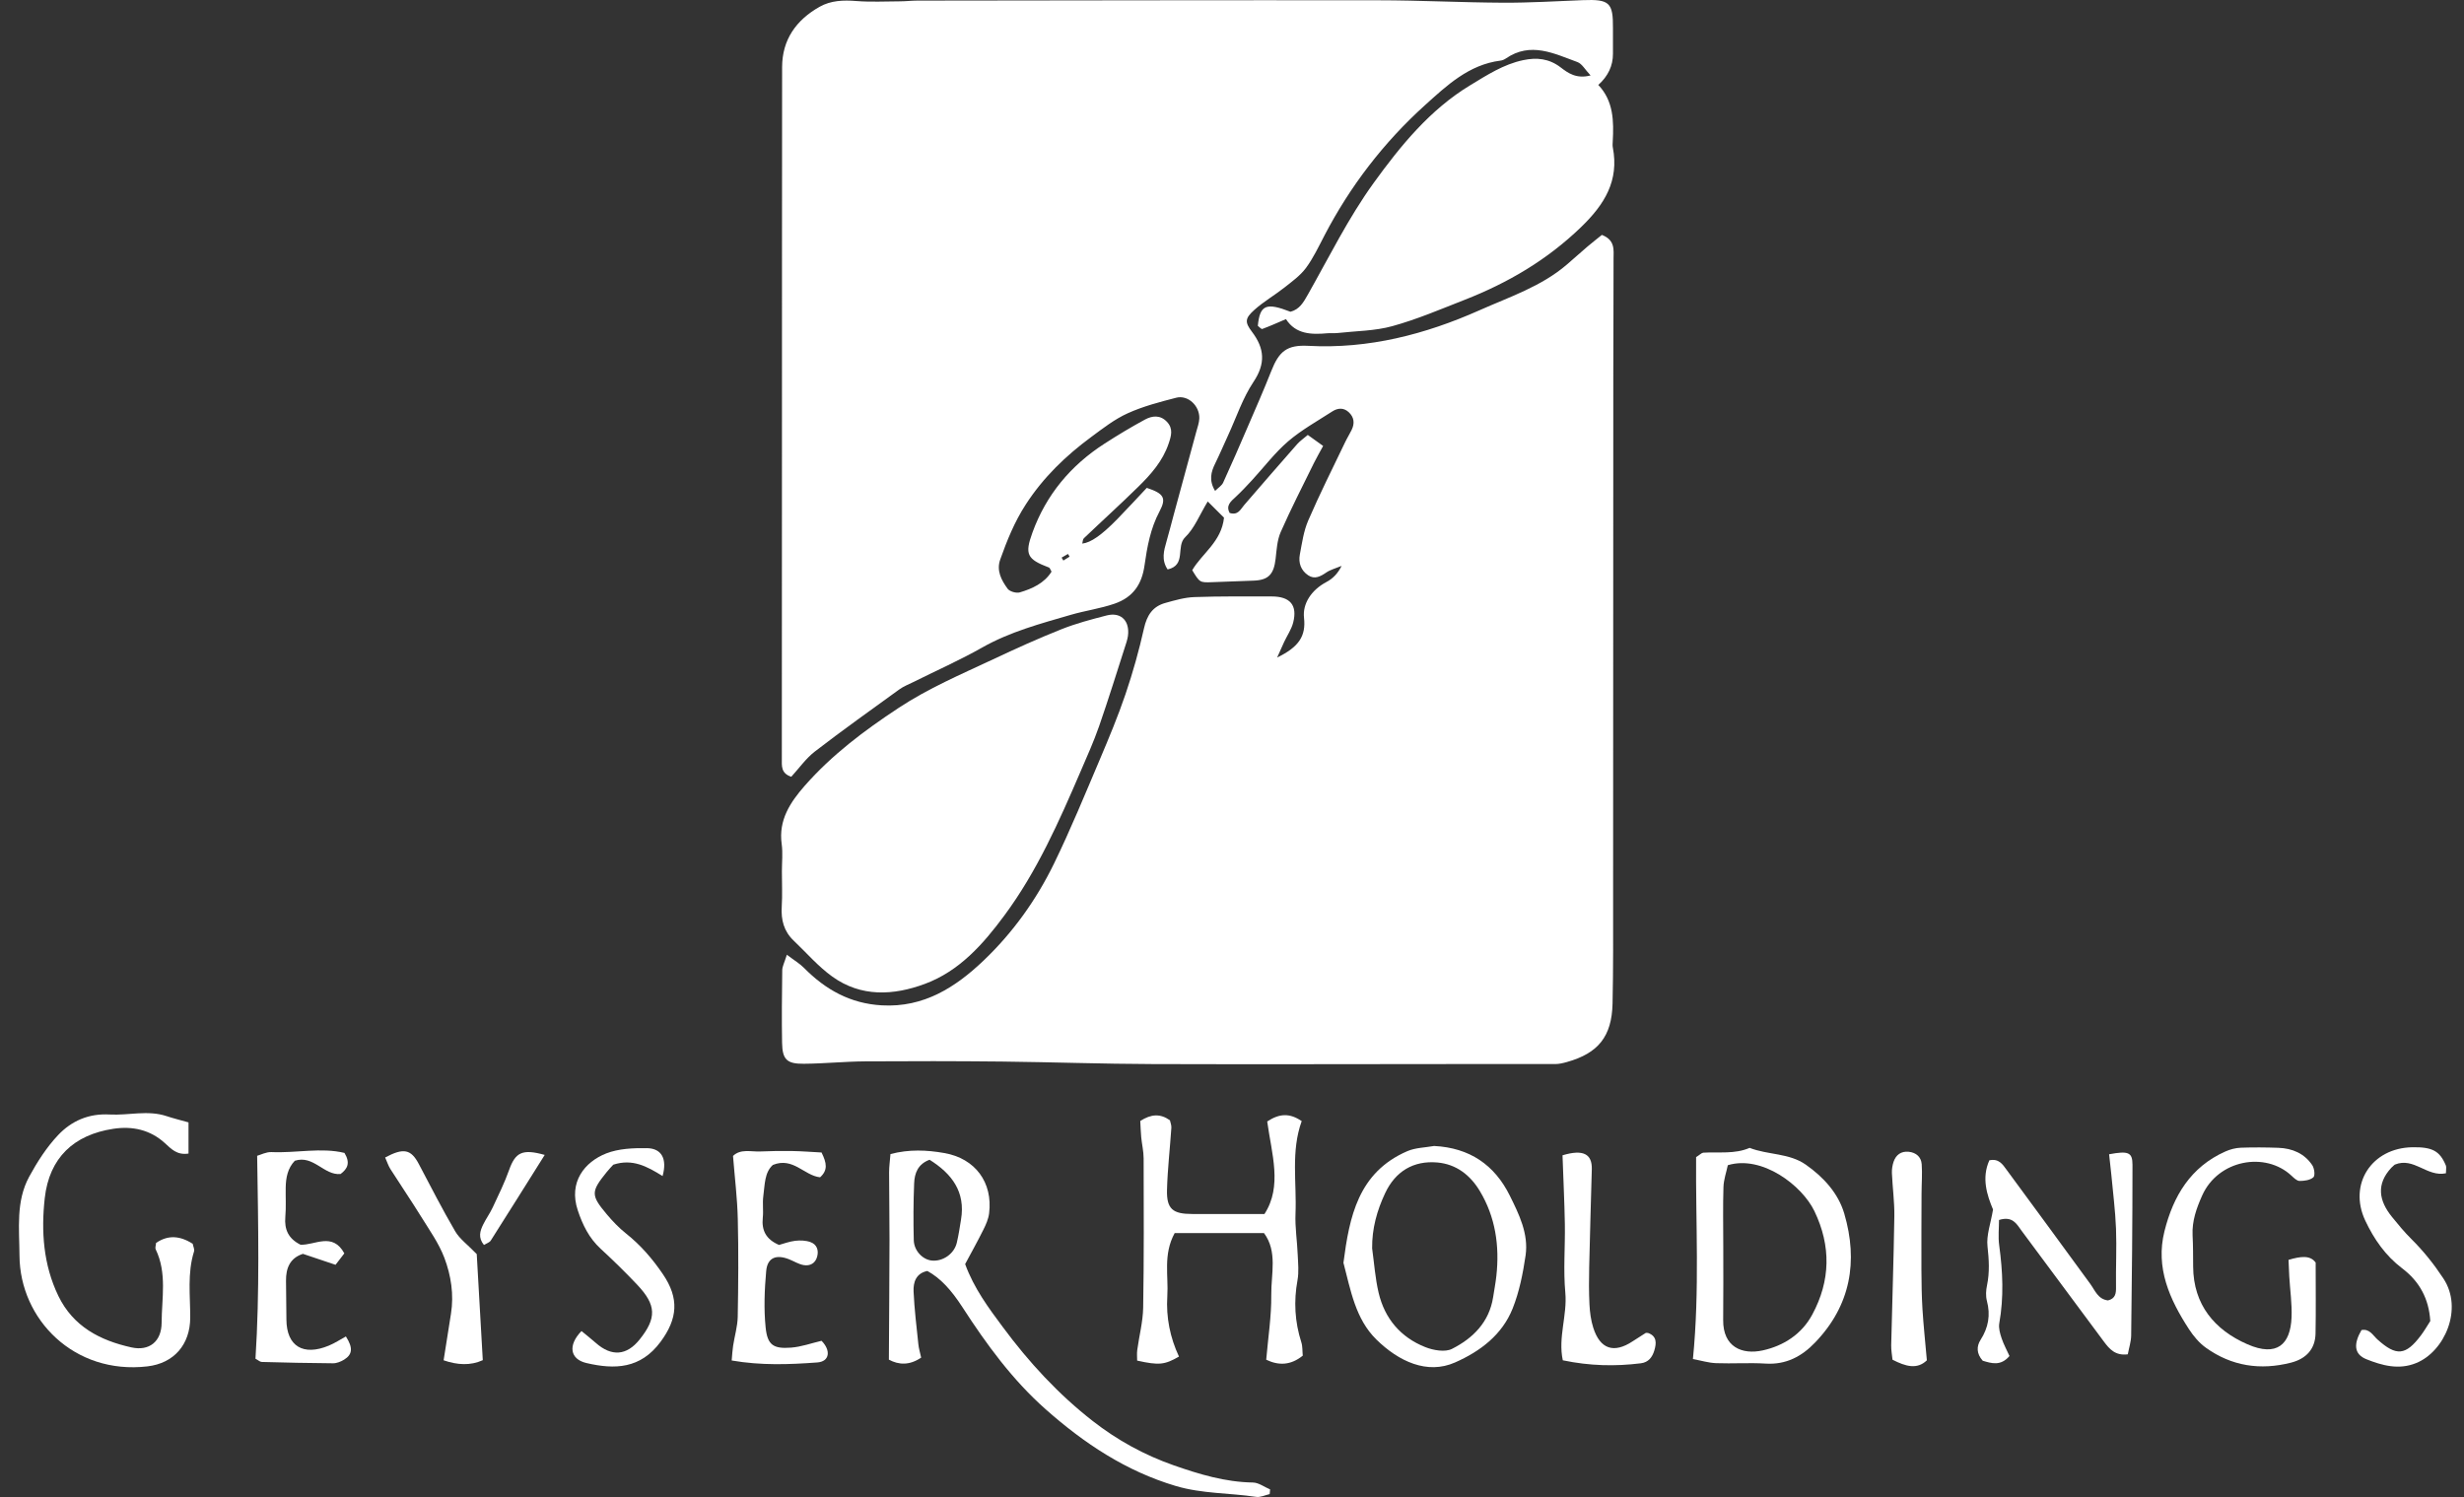 <?xml version="1.0" encoding="UTF-8"?>
<svg xmlns="http://www.w3.org/2000/svg" width="79" height="48" viewBox="0 0 79 48" fill="none">
  <rect x="0" y="0" width="79" height="48" fill="#333333" stroke="none"/>
  <path d="M25.224 30.61C25.47 30.797 25.643 30.898 25.778 31.035C26.467 31.733 27.263 32.18 28.275 32.236C29.624 32.312 30.642 31.651 31.538 30.797C32.474 29.905 33.228 28.85 33.793 27.691C34.325 26.598 34.787 25.47 35.262 24.352C35.555 23.661 35.846 22.964 36.087 22.254C36.322 21.562 36.519 20.857 36.679 20.146C36.772 19.73 36.956 19.444 37.366 19.332C37.67 19.248 37.982 19.156 38.294 19.145C39.12 19.116 39.948 19.125 40.776 19.125C41.365 19.125 41.604 19.406 41.461 19.964C41.405 20.181 41.269 20.377 41.172 20.583C41.106 20.723 41.045 20.865 40.947 21.083C41.651 20.744 41.874 20.387 41.809 19.809C41.759 19.362 42.037 18.921 42.532 18.659C42.738 18.551 42.899 18.379 43.014 18.145C42.808 18.23 42.65 18.269 42.523 18.357C42.336 18.484 42.151 18.587 41.942 18.446C41.709 18.291 41.625 18.046 41.675 17.782C41.745 17.412 41.797 17.027 41.946 16.685C42.312 15.838 42.727 15.013 43.127 14.179C43.19 14.046 43.27 13.922 43.334 13.789C43.438 13.578 43.42 13.38 43.241 13.215C43.074 13.061 42.884 13.083 42.713 13.194C42.235 13.503 41.729 13.784 41.3 14.151C40.871 14.52 40.526 14.98 40.141 15.398C39.971 15.581 39.801 15.764 39.619 15.933C39.459 16.079 39.296 16.212 39.426 16.448C39.698 16.531 39.772 16.331 39.893 16.191C40.456 15.538 41.021 14.887 41.59 14.24C41.671 14.148 41.777 14.075 41.93 13.946C42.086 14.057 42.239 14.168 42.422 14.299C42.303 14.521 42.208 14.681 42.127 14.846C41.766 15.582 41.391 16.311 41.062 17.059C40.947 17.321 40.931 17.63 40.898 17.92C40.84 18.421 40.663 18.602 40.189 18.618C39.748 18.633 39.306 18.649 38.865 18.667C38.468 18.682 38.466 18.681 38.225 18.283C38.537 17.746 39.161 17.374 39.244 16.599C39.096 16.451 38.924 16.28 38.722 16.079C38.456 16.518 38.296 16.94 38 17.224C37.691 17.52 38.049 18.12 37.436 18.259C37.23 17.953 37.315 17.656 37.401 17.358C37.482 17.078 37.553 16.796 37.629 16.514C37.87 15.624 38.114 14.734 38.355 13.843C38.393 13.702 38.447 13.559 38.452 13.416C38.466 13.012 38.087 12.656 37.712 12.753C37.184 12.889 36.649 13.028 36.156 13.252C35.737 13.441 35.362 13.734 34.99 14.009C34.17 14.614 33.448 15.309 32.889 16.174C32.528 16.73 32.287 17.327 32.069 17.94C31.941 18.3 32.108 18.604 32.304 18.875C32.369 18.966 32.582 19.028 32.695 18.995C33.099 18.875 33.483 18.7 33.714 18.33C33.675 18.264 33.662 18.209 33.633 18.198C32.925 17.93 32.848 17.775 33.103 17.073C33.543 15.865 34.327 14.925 35.41 14.227C35.833 13.954 36.265 13.694 36.708 13.454C36.939 13.329 37.195 13.297 37.411 13.522C37.624 13.744 37.551 13.98 37.467 14.227C37.279 14.783 36.902 15.21 36.495 15.608C35.924 16.17 35.329 16.707 34.75 17.26C34.714 17.294 34.716 17.367 34.699 17.43C34.975 17.399 35.319 17.16 35.825 16.642C36.147 16.312 36.458 15.972 36.768 15.643C37.309 15.823 37.407 15.963 37.178 16.395C36.883 16.948 36.779 17.54 36.693 18.143C36.609 18.726 36.336 19.149 35.736 19.356C35.276 19.515 34.792 19.58 34.336 19.713C33.366 19.995 32.381 20.257 31.486 20.765C30.772 21.17 30.015 21.504 29.278 21.872C29.126 21.947 28.964 22.01 28.829 22.109C27.923 22.765 27.013 23.413 26.127 24.096C25.837 24.32 25.617 24.637 25.37 24.906C25.032 24.797 25.067 24.549 25.067 24.324C25.067 20.86 25.07 17.395 25.071 13.93C25.073 10.003 25.07 6.076 25.076 2.149C25.078 1.272 25.527 0.641 26.279 0.217C26.64 0.014 27.039 1.76539e-05 27.454 0.033C27.916 0.069 28.383 0.045 28.847 0.043C29.037 0.043 29.228 0.019 29.418 0.019C34.344 0.014 39.269 0.003 44.196 0.009C45.531 0.01 46.867 0.081 48.202 0.087C49.05 0.091 49.897 0.038 50.745 0.005C51.604 -0.028 51.721 0.08 51.714 0.906C51.711 1.178 51.711 1.452 51.714 1.725C51.715 2.108 51.559 2.441 51.244 2.724C51.734 3.236 51.743 3.884 51.707 4.541C51.703 4.604 51.698 4.668 51.71 4.73C51.914 5.794 51.448 6.551 50.693 7.281C49.606 8.332 48.351 9.069 46.961 9.613C46.196 9.912 45.434 10.239 44.643 10.457C44.081 10.613 43.472 10.612 42.886 10.678C42.781 10.689 42.672 10.677 42.568 10.685C42.045 10.733 41.544 10.721 41.23 10.232C40.956 10.35 40.717 10.457 40.471 10.548C40.439 10.559 40.374 10.481 40.328 10.447C40.394 9.776 40.592 9.692 41.374 9.996C41.667 9.921 41.791 9.694 41.933 9.445C42.615 8.239 43.234 6.984 44.042 5.866C44.901 4.678 45.846 3.515 47.137 2.734C47.669 2.412 48.203 2.062 48.835 1.929C49.271 1.837 49.664 1.876 50.036 2.16C50.273 2.342 50.541 2.537 50.997 2.419C50.822 2.236 50.724 2.044 50.575 1.99C49.828 1.718 49.076 1.329 48.282 1.874C48.231 1.909 48.168 1.937 48.106 1.944C47.091 2.072 46.382 2.747 45.689 3.371C44.365 4.566 43.287 5.97 42.462 7.555C42.277 7.91 42.105 8.276 41.869 8.595C41.687 8.839 41.422 9.029 41.178 9.222C40.864 9.469 40.512 9.672 40.216 9.937C39.913 10.208 39.907 10.332 40.139 10.637C40.544 11.17 40.583 11.656 40.189 12.245C39.843 12.763 39.642 13.378 39.379 13.949C39.239 14.252 39.109 14.56 38.962 14.859C38.828 15.132 38.752 15.399 38.958 15.741C39.063 15.636 39.172 15.571 39.216 15.476C39.485 14.887 39.744 14.293 39.999 13.698C40.257 13.1 40.519 12.506 40.758 11.9C41.008 11.263 41.261 11.053 41.946 11.089C43.88 11.194 45.703 10.719 47.434 9.949C48.392 9.522 49.419 9.186 50.235 8.484C50.459 8.292 50.677 8.094 50.902 7.902C51.057 7.771 51.219 7.646 51.359 7.532C51.795 7.701 51.733 8.023 51.733 8.305C51.735 9.522 51.725 10.741 51.725 11.958C51.723 17.565 51.721 23.172 51.719 28.781C51.719 29.915 51.726 31.048 51.701 32.182C51.677 33.236 51.24 33.772 50.239 34.053C50.118 34.087 49.99 34.118 49.865 34.118C48.872 34.121 47.877 34.118 46.883 34.118C43.574 34.119 40.267 34.13 36.958 34.119C35.346 34.114 33.735 34.056 32.122 34.038C30.661 34.023 29.199 34.022 27.736 34.032C27.08 34.037 26.423 34.104 25.768 34.109C25.227 34.114 25.084 33.97 25.075 33.438C25.061 32.662 25.07 31.884 25.08 31.107C25.081 30.991 25.146 30.876 25.231 30.605L25.224 30.61ZM34.036 17.878C34.055 17.91 34.074 17.941 34.093 17.973L34.293 17.848C34.276 17.819 34.259 17.791 34.241 17.762C34.172 17.801 34.105 17.84 34.036 17.88V17.878Z" fill="white"></path>
  <path d="M25.069 27.942C25.069 27.648 25.102 27.35 25.062 27.062C24.956 26.298 25.335 25.727 25.799 25.197C26.667 24.208 27.706 23.427 28.806 22.702C29.765 22.068 30.811 21.624 31.841 21.14C32.562 20.8 33.291 20.471 34.032 20.176C34.5 19.99 34.992 19.86 35.482 19.734C35.907 19.625 36.188 19.866 36.172 20.298C36.169 20.421 36.133 20.546 36.094 20.663C35.813 21.538 35.541 22.417 35.239 23.285C35.066 23.779 34.852 24.259 34.644 24.739C33.955 26.34 33.25 27.938 32.204 29.351C31.526 30.268 30.765 31.136 29.65 31.549C28.643 31.921 27.607 31.977 26.685 31.314C26.229 30.987 25.856 30.549 25.446 30.16C25.132 29.862 25.038 29.495 25.064 29.072C25.087 28.696 25.069 28.318 25.069 27.94H25.07L25.069 27.942Z" fill="white"></path>
  <path d="M28.499 43.598C28.506 42.278 28.517 41.004 28.519 39.73C28.52 39.016 28.506 38.303 28.506 37.589C28.506 37.406 28.533 37.223 28.55 37.004C29.15 36.847 29.717 36.873 30.277 36.972C31.268 37.145 31.835 37.914 31.713 38.903C31.691 39.084 31.612 39.264 31.529 39.429C31.343 39.804 31.138 40.17 30.944 40.532C31.227 41.309 31.695 41.938 32.157 42.558C32.987 43.678 33.929 44.702 35.036 45.565C35.823 46.179 36.688 46.654 37.635 46.986C38.458 47.273 39.282 47.522 40.169 47.536C40.354 47.538 40.537 47.68 40.722 47.757C40.717 47.807 40.712 47.858 40.708 47.907C40.563 47.94 40.41 48.018 40.272 47.996C39.417 47.868 38.544 47.898 37.7 47.648C36.097 47.171 34.757 46.278 33.528 45.19C32.459 44.244 31.629 43.106 30.861 41.92C30.492 41.35 30.149 40.981 29.733 40.753C29.37 40.827 29.277 41.111 29.291 41.415C29.317 41.978 29.385 42.539 29.444 43.101C29.458 43.241 29.501 43.377 29.534 43.531C29.159 43.785 28.816 43.767 28.499 43.596V43.598ZM29.803 37.187C29.426 37.326 29.321 37.624 29.309 37.944C29.284 38.551 29.282 39.159 29.297 39.767C29.306 40.107 29.585 40.391 29.876 40.419C30.232 40.454 30.594 40.202 30.677 39.847C30.735 39.602 30.772 39.354 30.812 39.105C30.96 38.216 30.52 37.635 29.802 37.186L29.803 37.187Z" fill="white"></path>
  <path d="M40.63 35.959C41.028 35.697 41.354 35.688 41.735 35.948C41.383 36.916 41.578 37.924 41.536 38.92C41.518 39.356 41.59 39.795 41.607 40.234C41.619 40.506 41.648 40.786 41.6 41.049C41.476 41.726 41.513 42.383 41.722 43.037C41.766 43.17 41.754 43.322 41.769 43.468C41.382 43.781 40.996 43.791 40.597 43.598C40.658 42.885 40.767 42.201 40.759 41.52C40.752 40.849 40.966 40.131 40.526 39.538H37.662C37.285 40.227 37.468 40.909 37.426 41.564C37.383 42.24 37.516 42.892 37.8 43.498C37.336 43.765 37.156 43.781 36.459 43.627C36.459 43.521 36.447 43.404 36.462 43.289C36.523 42.835 36.644 42.383 36.652 41.929C36.679 40.334 36.671 38.739 36.667 37.145C36.667 36.916 36.611 36.689 36.589 36.461C36.573 36.282 36.568 36.101 36.559 35.943C36.913 35.716 37.204 35.704 37.51 35.921C37.527 35.999 37.561 36.081 37.556 36.159C37.512 36.825 37.433 37.49 37.416 38.158C37.402 38.767 37.601 38.926 38.225 38.926C38.963 38.926 39.7 38.926 40.541 38.926C41.12 38.034 40.772 37.001 40.629 35.96L40.63 35.959Z" fill="white"></path>
  <path d="M5.008 39.851C5.4 39.585 5.78 39.629 6.178 39.88C6.194 39.968 6.243 40.058 6.221 40.127C6.002 40.826 6.101 41.541 6.099 42.251C6.096 43.112 5.578 43.713 4.726 43.812C2.377 44.085 0.638 42.303 0.625 40.263C0.62 39.407 0.504 38.525 0.935 37.731C1.193 37.257 1.494 36.786 1.864 36.395C2.29 35.945 2.84 35.697 3.516 35.736C4.122 35.77 4.735 35.586 5.341 35.788C5.557 35.86 5.78 35.914 6.044 35.989V36.988C5.671 37.047 5.485 36.833 5.287 36.654C4.814 36.222 4.243 36.102 3.634 36.194C2.366 36.386 1.581 37.122 1.435 38.416C1.317 39.477 1.387 40.551 1.871 41.553C2.347 42.536 3.211 42.982 4.216 43.204C4.784 43.329 5.179 43.016 5.182 42.415C5.185 41.629 5.36 40.82 4.991 40.058C4.968 40.01 4.998 39.938 5.005 39.848L5.008 39.851Z" fill="white"></path>
  <path d="M54.278 43.577C54.498 41.358 54.363 39.207 54.38 37.103C54.506 37.023 54.557 36.964 54.612 36.96C55.109 36.93 55.618 37.013 56.096 36.806C56.683 37.036 57.361 36.967 57.9 37.346C58.468 37.746 58.937 38.26 59.13 38.912C59.58 40.443 59.338 41.861 58.192 43.05C57.769 43.491 57.266 43.763 56.613 43.723C56.085 43.69 55.552 43.729 55.022 43.709C54.781 43.7 54.544 43.626 54.278 43.577ZM55.397 37.361C55.35 37.585 55.265 37.822 55.257 38.062C55.237 38.686 55.251 39.311 55.251 39.935C55.251 40.73 55.257 41.526 55.248 42.321C55.238 43.196 55.858 43.443 56.51 43.301C57.182 43.155 57.766 42.781 58.104 42.152C58.691 41.065 58.711 39.954 58.174 38.836C57.775 38.006 56.494 37.032 55.399 37.361H55.397Z" fill="white"></path>
  <path d="M45.979 36.745C47.122 36.803 47.918 37.353 48.405 38.334C48.703 38.935 49.013 39.562 48.913 40.256C48.828 40.832 48.712 41.42 48.497 41.959C48.161 42.797 47.466 43.327 46.652 43.686C45.758 44.083 44.842 43.651 44.129 42.951C43.453 42.286 43.304 41.362 43.073 40.49C43.264 39.021 43.542 37.594 45.122 36.911C45.382 36.799 45.692 36.797 45.98 36.745H45.979ZM43.993 40.029C44.059 40.503 44.091 40.986 44.201 41.452C44.395 42.277 44.904 42.881 45.701 43.196C45.957 43.297 46.331 43.363 46.551 43.252C47.229 42.91 47.747 42.392 47.872 41.594C47.907 41.367 47.951 41.14 47.976 40.912C48.082 39.949 47.948 39.023 47.443 38.185C47.142 37.686 46.696 37.327 46.08 37.274C45.319 37.209 44.74 37.557 44.411 38.256C44.148 38.814 43.986 39.395 43.993 40.027V40.029Z" fill="white"></path>
  <path d="M67.621 37.011C68.238 36.897 68.371 36.946 68.371 37.349C68.372 39.172 68.352 40.995 68.329 42.818C68.326 43.02 68.259 43.221 68.221 43.425C67.821 43.477 67.631 43.256 67.453 43.016C66.575 41.834 65.699 40.652 64.821 39.471C64.662 39.257 64.535 38.98 64.092 39.118C64.092 39.374 64.06 39.659 64.098 39.934C64.212 40.768 64.25 41.597 64.1 42.432C64.074 42.585 64.125 42.761 64.176 42.914C64.241 43.108 64.342 43.291 64.427 43.479C64.146 43.812 63.849 43.714 63.57 43.631C63.364 43.403 63.371 43.165 63.5 42.963C63.752 42.567 63.824 42.165 63.703 41.711C63.662 41.554 63.673 41.371 63.708 41.21C63.794 40.793 63.77 40.389 63.723 39.967C63.682 39.61 63.825 39.233 63.9 38.783C63.708 38.323 63.526 37.775 63.782 37.205C64.088 37.139 64.208 37.337 64.328 37.499C65.228 38.717 66.12 39.94 67.014 41.162C67.171 41.376 67.263 41.66 67.587 41.697C67.829 41.636 67.847 41.468 67.843 41.26C67.834 40.639 67.867 40.017 67.843 39.397C67.82 38.812 67.745 38.231 67.691 37.649C67.672 37.446 67.647 37.243 67.621 37.008V37.011Z" fill="white"></path>
  <path d="M73.373 40.397C73.777 40.277 74.074 40.246 74.244 40.484C74.244 41.299 74.254 42.029 74.24 42.759C74.23 43.256 73.941 43.568 73.452 43.693C72.469 43.944 71.554 43.805 70.73 43.218C70.513 43.064 70.328 42.844 70.182 42.619C69.561 41.663 69.102 40.65 69.397 39.476C69.677 38.357 70.231 37.417 71.353 36.92C71.504 36.853 71.676 36.808 71.841 36.801C72.244 36.786 72.647 36.79 73.05 36.804C73.496 36.82 73.884 36.986 74.135 37.361C74.203 37.462 74.232 37.695 74.171 37.749C74.069 37.841 73.88 37.867 73.728 37.866C73.642 37.866 73.545 37.769 73.469 37.698C72.631 36.914 71.117 37.185 70.605 38.334C70.422 38.742 70.277 39.151 70.298 39.606C70.315 39.942 70.314 40.277 70.316 40.613C70.323 41.836 71.006 42.645 72.055 43.103C73.005 43.519 73.435 43.105 73.471 42.245C73.489 41.809 73.424 41.37 73.398 40.932C73.388 40.768 73.383 40.604 73.374 40.397H73.373Z" fill="white"></path>
  <path d="M11.091 42.855C11.321 43.213 11.304 43.429 11.033 43.596C10.928 43.66 10.796 43.714 10.678 43.713C9.916 43.709 9.154 43.69 8.392 43.67C8.336 43.669 8.281 43.614 8.191 43.566C8.328 41.434 8.279 39.289 8.245 37.06C8.358 37.028 8.534 36.934 8.705 36.941C9.498 36.977 10.302 36.785 11.045 36.968C11.237 37.288 11.146 37.474 10.919 37.644C10.387 37.695 10.052 37.025 9.452 37.219C9.224 37.457 9.166 37.76 9.16 38.078C9.155 38.392 9.175 38.708 9.148 39.021C9.114 39.421 9.244 39.716 9.633 39.91C10.089 39.937 10.659 39.492 11.04 40.189C10.956 40.297 10.872 40.407 10.758 40.555C10.409 40.438 10.073 40.325 9.712 40.204C9.3 40.337 9.165 40.657 9.17 41.071C9.175 41.485 9.18 41.9 9.183 42.314C9.189 43.163 9.72 43.491 10.546 43.145C10.736 43.066 10.911 42.951 11.091 42.852V42.855Z" fill="white"></path>
  <path d="M26.34 36.954C26.508 37.293 26.547 37.523 26.293 37.749C25.784 37.696 25.427 37.09 24.779 37.353C24.509 37.594 24.523 37.987 24.473 38.353C24.442 38.58 24.481 38.816 24.456 39.045C24.414 39.45 24.558 39.739 24.976 39.918C25.131 39.876 25.311 39.807 25.497 39.785C25.657 39.767 25.834 39.773 25.982 39.826C26.187 39.898 26.255 40.083 26.2 40.291C26.143 40.509 25.971 40.6 25.764 40.564C25.603 40.535 25.455 40.44 25.299 40.378C24.881 40.213 24.603 40.327 24.565 40.758C24.511 41.358 24.487 41.972 24.548 42.569C24.606 43.129 24.798 43.254 25.36 43.211C25.689 43.187 26.011 43.069 26.34 42.992C26.645 43.3 26.602 43.657 26.204 43.686C25.307 43.753 24.4 43.787 23.459 43.623C23.477 43.428 23.483 43.289 23.505 43.151C23.552 42.842 23.646 42.534 23.653 42.224C23.672 41.179 23.68 40.133 23.655 39.089C23.64 38.425 23.557 37.763 23.502 37.065C23.743 36.828 24.078 36.935 24.381 36.921C24.72 36.906 25.06 36.901 25.399 36.907C25.712 36.912 26.024 36.938 26.339 36.954H26.34Z" fill="white"></path>
  <path d="M21.244 37.71C20.742 37.397 20.275 37.145 19.663 37.345C19.614 37.399 19.526 37.489 19.449 37.585C18.945 38.209 18.94 38.322 19.447 38.927C19.636 39.152 19.843 39.37 20.072 39.552C20.54 39.924 20.918 40.362 21.253 40.855C21.784 41.634 21.725 42.285 21.18 43.023C20.537 43.892 19.713 43.919 18.798 43.704C18.281 43.582 18.196 43.139 18.644 42.679C18.794 42.803 18.952 42.927 19.102 43.059C19.607 43.506 20.093 43.469 20.507 42.951C21.058 42.262 21.047 41.846 20.428 41.192C20.052 40.795 19.659 40.41 19.256 40.039C18.885 39.697 18.679 39.274 18.524 38.807C18.223 37.903 18.744 37.257 19.436 36.984C19.834 36.828 20.307 36.809 20.744 36.815C21.213 36.823 21.396 37.156 21.244 37.708V37.71Z" fill="white"></path>
  <path d="M78.422 37.62C77.81 37.749 77.396 37.09 76.781 37.343C76.766 37.356 76.716 37.395 76.672 37.441C76.18 37.97 76.269 38.497 76.688 39.016C76.885 39.26 77.087 39.504 77.31 39.726C77.701 40.113 78.035 40.533 78.34 40.995C78.982 41.968 78.379 43.333 77.468 43.705C76.91 43.934 76.373 43.783 75.871 43.583C75.473 43.423 75.454 43.097 75.713 42.648C75.973 42.596 76.078 42.817 76.226 42.95C76.829 43.492 77.129 43.469 77.619 42.818C77.732 42.668 77.824 42.504 77.919 42.359C77.875 41.64 77.57 41.087 77.019 40.67C76.482 40.262 76.114 39.733 75.833 39.135C75.287 37.971 76.037 36.806 77.347 36.786C77.985 36.776 78.225 36.904 78.419 37.372C78.44 37.425 78.421 37.493 78.421 37.62H78.422Z" fill="white"></path>
  <path d="M50.097 37.044C50.761 36.844 51.05 37.001 51.036 37.493C51.007 38.54 50.976 39.587 50.952 40.634C50.943 41.033 50.941 41.433 50.961 41.83C50.974 42.079 51.007 42.334 51.082 42.57C51.3 43.26 51.742 43.406 52.343 43.01C52.481 42.919 52.622 42.83 52.763 42.741C52.779 42.733 52.804 42.741 52.84 42.741C53.127 42.844 53.11 43.069 53.04 43.304C52.976 43.516 52.853 43.683 52.608 43.713C51.788 43.815 50.972 43.799 50.106 43.617C49.948 42.885 50.253 42.175 50.187 41.451C50.12 40.723 50.184 39.983 50.172 39.249C50.159 38.522 50.123 37.797 50.097 37.045V37.044Z" fill="white"></path>
  <path d="M12.348 37.115C12.943 36.794 13.179 36.853 13.427 37.322C13.809 38.045 14.182 38.776 14.594 39.481C14.735 39.723 14.987 39.904 15.285 40.212C15.344 41.25 15.41 42.411 15.479 43.613C15.079 43.795 14.661 43.768 14.223 43.617C14.304 43.105 14.381 42.615 14.459 42.124C14.557 41.509 14.461 40.899 14.248 40.333C14.072 39.868 13.772 39.447 13.507 39.019C13.187 38.502 12.844 37.999 12.517 37.485C12.452 37.382 12.414 37.262 12.348 37.114V37.115Z" fill="white"></path>
  <path d="M61.78 43.616C61.468 43.92 61.1 43.816 60.677 43.598C60.663 43.454 60.632 43.294 60.635 43.135C60.667 41.755 60.715 40.376 60.736 38.995C60.742 38.537 60.678 38.078 60.658 37.619C60.653 37.496 60.673 37.368 60.711 37.252C60.787 37.03 60.951 36.907 61.196 36.931C61.437 36.955 61.598 37.102 61.613 37.332C61.635 37.644 61.609 37.959 61.608 38.274C61.606 39.087 61.6 39.9 61.604 40.714C61.606 41.133 61.612 41.552 61.637 41.969C61.669 42.484 61.724 42.998 61.778 43.614L61.78 43.616Z" fill="white"></path>
  <path d="M17.465 37.031C16.867 37.983 16.304 38.883 15.734 39.779C15.696 39.838 15.604 39.865 15.516 39.919C15.322 39.683 15.391 39.468 15.492 39.263C15.584 39.075 15.71 38.903 15.798 38.714C15.983 38.318 16.178 37.924 16.323 37.514C16.524 36.951 16.744 36.829 17.464 37.032L17.465 37.031Z" fill="white"></path>
</svg>
